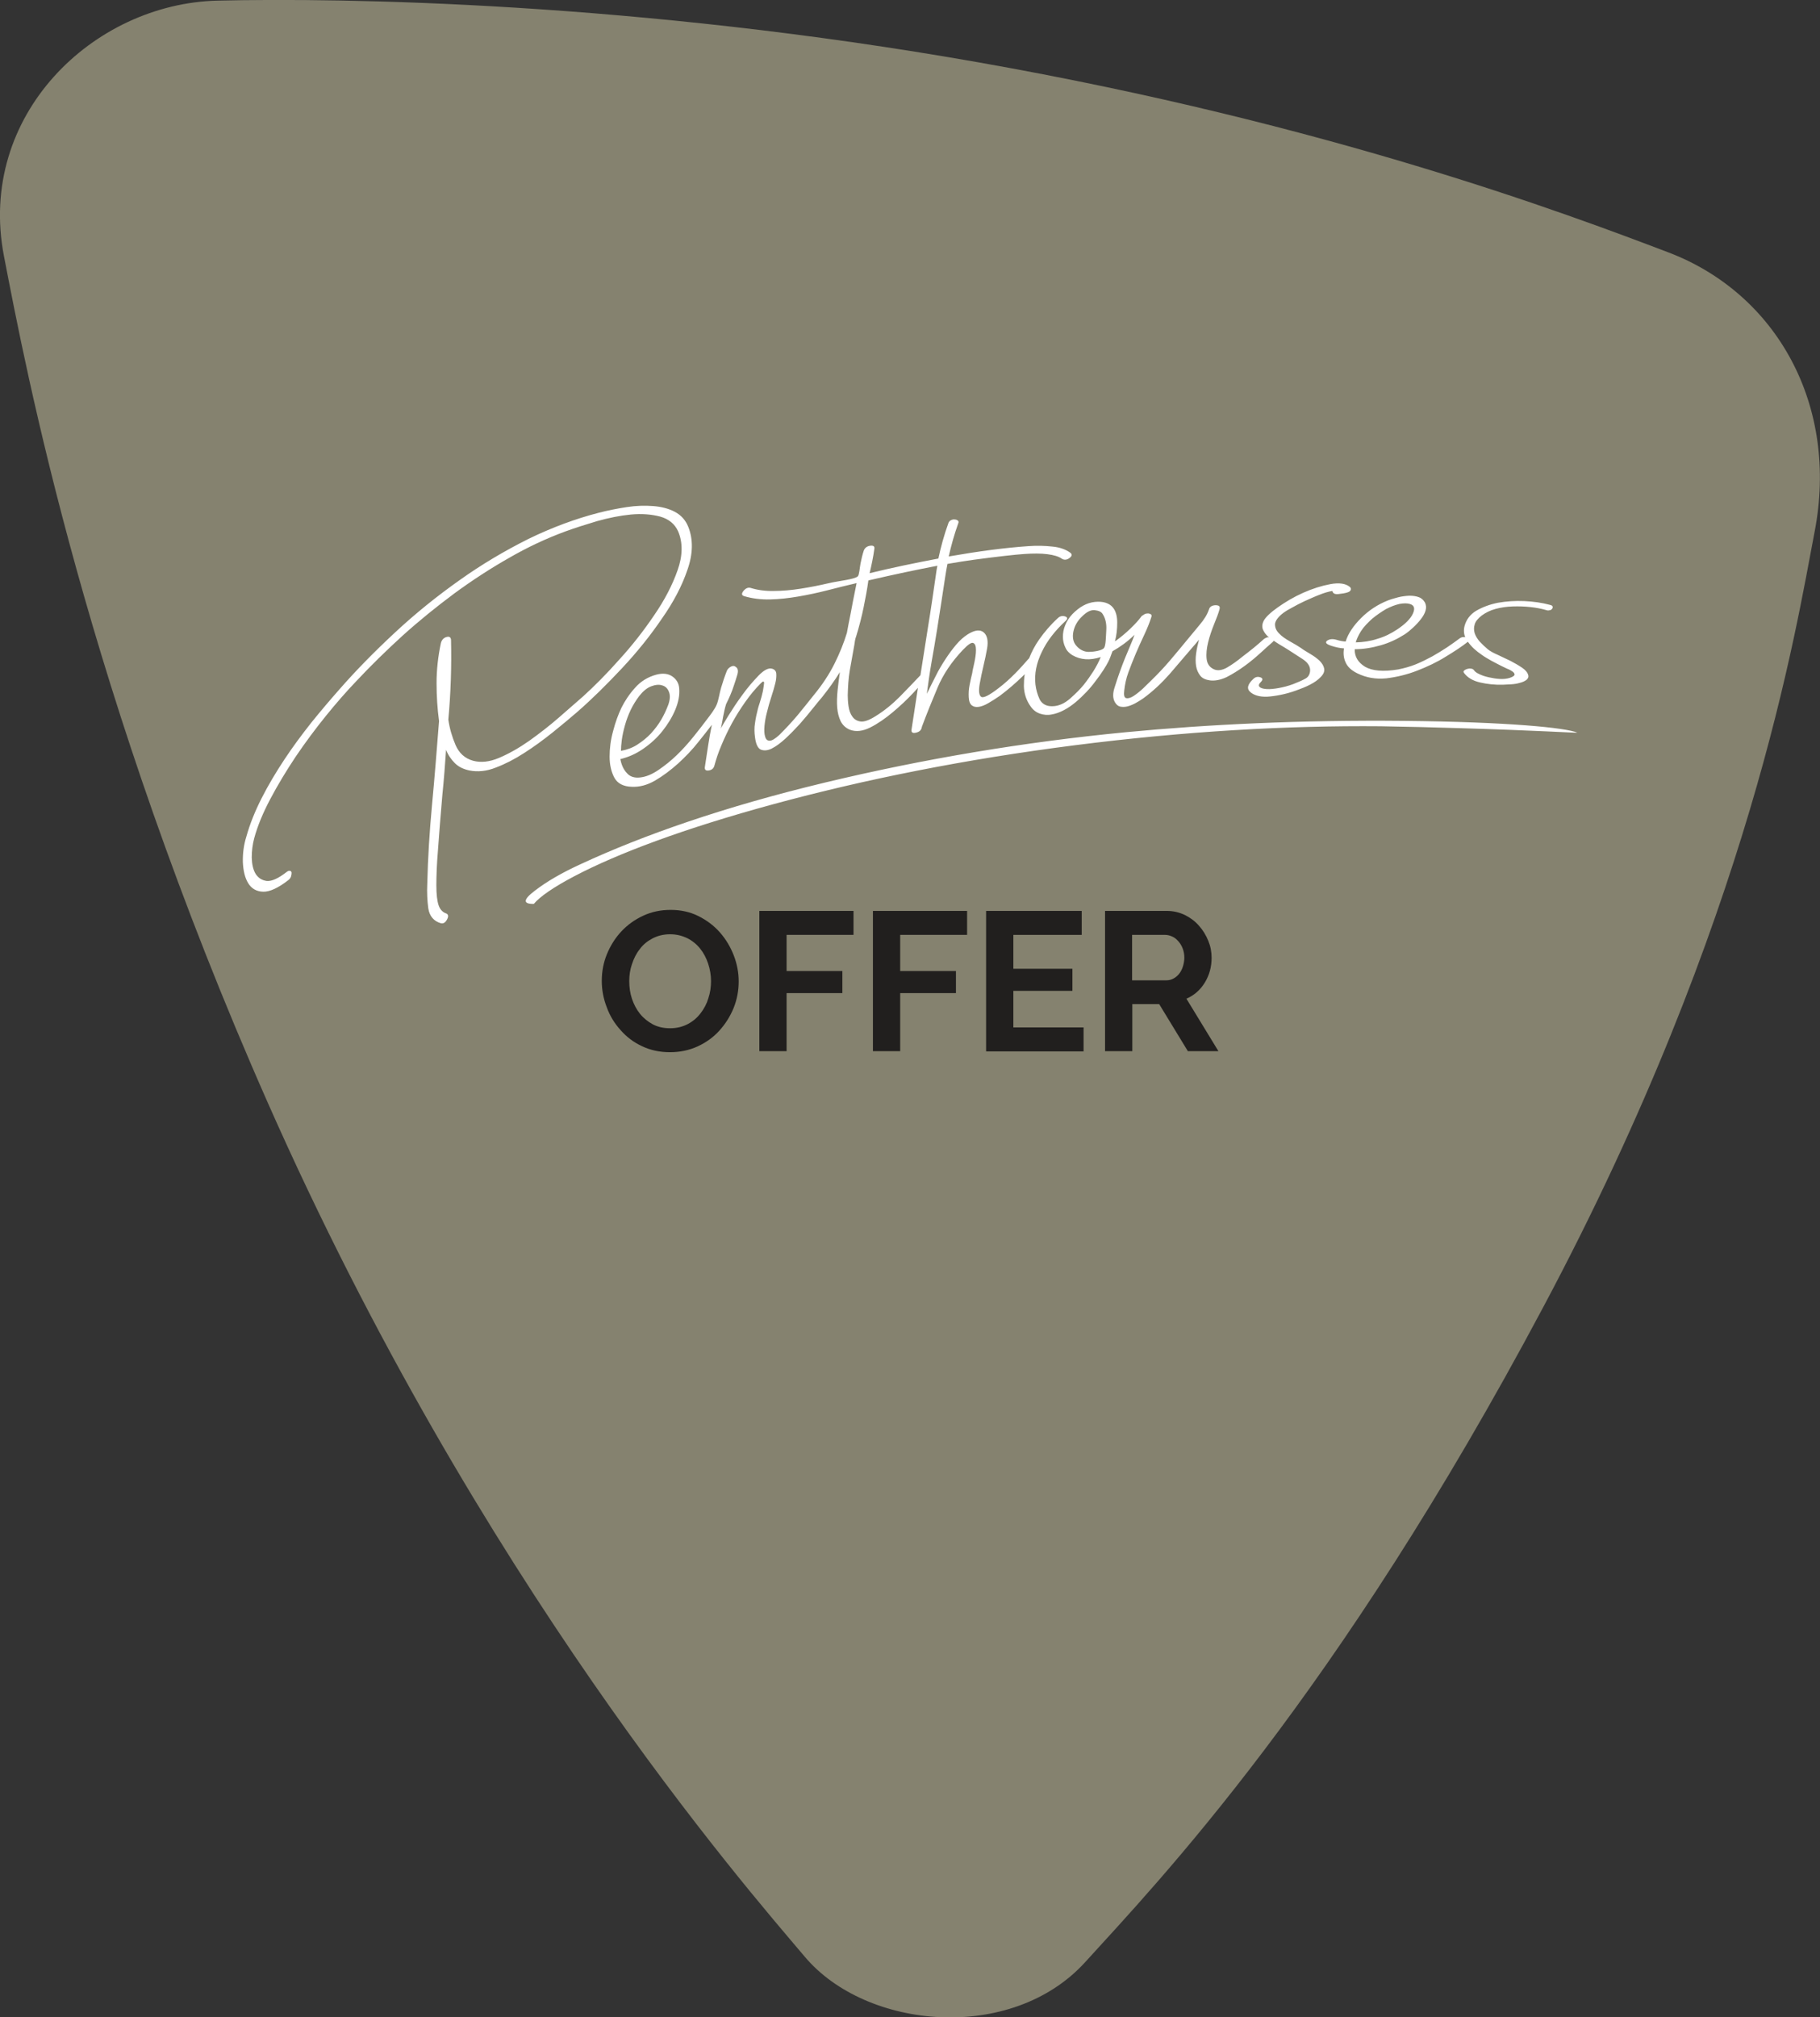<?xml version="1.0" encoding="utf-8"?>
<!-- Generator: Adobe Illustrator 28.0.0, SVG Export Plug-In . SVG Version: 6.00 Build 0)  -->
<svg version="1.1" id="Layer_1" xmlns="http://www.w3.org/2000/svg" xmlns:xlink="http://www.w3.org/1999/xlink" x="0px" y="0px"
	 viewBox="0 0 88.13 97.66" style="enable-background:new 0 0 88.13 97.66;" xml:space="preserve">
<rect x="0" y="0" width="88.13" height="97.66" fill="#333333" stroke="none"/>
<style type="text/css">
	.st0{fill:#85826F;}
	.st1{fill:#FFFFFF;}
	.st2{fill:#211F1E;}
</style>
<g>
	<path class="st0" d="M74.74,63.26C64.7,82.13,56.11,91.07,52.55,94.99c-3.56,3.92-10.6,3.28-13.58-0.26
		c-2.99-3.53-15.75-18.15-26.01-41.36C4.22,33.59,1.26,17.93,0.19,12.39C-1.12,5.59,4.5,0.17,10.54,0.03s20.23,0.06,36.85,2.99
		c16.96,2.99,28.46,7.32,33.4,9.2c5.26,2,8.26,7.42,7.08,13.52C86.95,30.52,84.79,44.39,74.74,63.26"/>
</g>
<path class="st1" d="M25.85,43.76c0.29-0.35,0.95-0.81,1.98-1.35c2.06-1.08,5.25-2.29,9.63-3.48c4.38-1.19,9.25-2.17,14.58-2.85
	c5.34-0.68,10.29-0.96,14.81-0.92c1.25,0.02,2.51,0.05,3.76,0.09c3.8,0.11,5.73,0.24,5.77,0.22c-0.56-0.24-3.36-0.52-8.38-0.57
	c-5.02-0.05-9.53,0.17-13.5,0.55c-4.87,0.47-9.74,1.28-14.57,2.44c-4.83,1.16-8.76,2.53-11.8,3.94c-0.92,0.42-1.66,0.85-2.23,1.29
	C25.33,43.55,25.31,43.77,25.85,43.76 M33.29,27.58c0.27-0.77,0.28-1.47,0.04-2.07c-0.13-0.33-0.35-0.57-0.65-0.73
	c-0.3-0.16-0.66-0.25-1.05-0.28c-0.4-0.03-0.83-0.02-1.28,0.05c-0.46,0.07-0.91,0.16-1.34,0.27c-1.13,0.29-2.27,0.71-3.42,1.27
	c-1.14,0.57-2.26,1.23-3.34,2c-1.09,0.77-2.12,1.6-3.1,2.51c-0.98,0.91-1.89,1.83-2.72,2.78c-0.45,0.51-0.9,1.04-1.36,1.61
	c-0.45,0.57-0.89,1.16-1.3,1.78c-0.41,0.62-0.78,1.24-1.1,1.87c-0.32,0.63-0.57,1.25-0.74,1.86c-0.13,0.41-0.18,0.83-0.17,1.24
	c0.02,0.42,0.1,0.76,0.26,1.02c0.16,0.26,0.4,0.4,0.72,0.41c0.32,0.01,0.73-0.18,1.22-0.56c0.06-0.04,0.1-0.1,0.13-0.17
	c0.02-0.07,0.03-0.13,0.03-0.19c-0.01-0.06-0.04-0.09-0.09-0.09c-0.05-0.01-0.11,0.02-0.17,0.07c-0.39,0.3-0.7,0.44-0.94,0.42
	c-0.23-0.03-0.41-0.14-0.54-0.34c-0.12-0.2-0.18-0.46-0.19-0.79c0-0.33,0.04-0.64,0.12-0.94c0.16-0.59,0.42-1.22,0.78-1.9
	c0.36-0.68,0.77-1.36,1.23-2.05c0.46-0.68,0.95-1.34,1.46-1.97c0.51-0.63,1-1.19,1.47-1.68c0.71-0.76,1.47-1.5,2.26-2.22
	c0.8-0.72,1.63-1.39,2.49-2.03c0.86-0.63,1.75-1.21,2.65-1.72c0.9-0.52,1.82-0.95,2.75-1.29c0.44-0.16,0.94-0.32,1.51-0.49
	c0.57-0.16,1.12-0.27,1.64-0.32c0.53-0.05,1-0.01,1.42,0.1c0.42,0.12,0.71,0.36,0.87,0.72c0.23,0.54,0.22,1.18-0.03,1.88
	c-0.25,0.71-0.62,1.43-1.13,2.17c-0.5,0.74-1.06,1.46-1.69,2.15c-0.62,0.7-1.21,1.29-1.75,1.78c-0.33,0.29-0.73,0.64-1.19,1.04
	c-0.46,0.4-0.94,0.77-1.43,1.12c-0.5,0.35-0.98,0.62-1.45,0.82c-0.47,0.2-0.89,0.24-1.26,0.14c-0.4-0.11-0.68-0.37-0.85-0.76
	c-0.17-0.4-0.29-0.81-0.35-1.23c0.12-1.31,0.16-2.6,0.13-3.86c-0.01-0.13-0.08-0.18-0.22-0.14c-0.14,0.04-0.23,0.14-0.27,0.29
	c-0.14,0.66-0.21,1.31-0.21,1.94c0,0.63,0.04,1.24,0.12,1.84c-0.11,1.42-0.22,2.78-0.34,4.06c-0.12,1.29-0.2,2.56-0.23,3.82
	c-0.02,0.42,0,0.81,0.05,1.19c0.06,0.37,0.26,0.62,0.62,0.72c0.12,0.02,0.21-0.04,0.29-0.19c0.08-0.15,0.06-0.25-0.05-0.29
	c-0.17-0.06-0.29-0.19-0.36-0.39c-0.07-0.2-0.11-0.53-0.11-0.97c0-0.44,0.02-1.02,0.08-1.73c0.05-0.71,0.12-1.59,0.21-2.64
	c0.04-0.38,0.07-0.74,0.1-1.1c0.03-0.36,0.05-0.72,0.08-1.09c0.1,0.26,0.25,0.47,0.43,0.65c0.18,0.18,0.42,0.29,0.7,0.35
	c0.4,0.08,0.83,0.04,1.28-0.14c0.45-0.17,0.92-0.41,1.38-0.71c0.47-0.3,0.92-0.63,1.37-0.99c0.45-0.36,0.84-0.69,1.19-0.99
	c0.71-0.62,1.43-1.33,2.17-2.12c0.74-0.79,1.38-1.59,1.93-2.4C32.62,29.14,33.03,28.35,33.29,27.58 M53.57,30.51
	c-0.02,0.31-0.02,0.74-0.11,0.86c-0.1,0.13-0.51,0.19-0.74,0.19c-0.23,0-0.45-0.11-0.62-0.32c-0.14-0.17-0.18-0.41-0.12-0.68
	c0.06-0.27,0.2-0.51,0.41-0.71c0.22-0.22,0.42-0.33,0.62-0.31c0.19,0.02,0.32,0.08,0.38,0.18C53.53,29.93,53.59,30.2,53.57,30.51
	 M44.57,32.69c-0.31,0.33-0.65,0.68-1,1.04c-0.36,0.36-0.75,0.68-1.17,0.94c-0.3,0.19-0.54,0.28-0.72,0.26
	c-0.17-0.02-0.31-0.1-0.4-0.23c-0.1-0.13-0.16-0.3-0.19-0.5c-0.03-0.2-0.04-0.38-0.04-0.54c0.01-0.38,0.03-0.8,0.1-1.21
	c0.07-0.41,0.15-0.82,0.22-1.23c0.01-0.06,0.02-0.13,0.03-0.2c0.01-0.07,0.03-0.14,0.06-0.22c0.15-0.49,0.27-0.96,0.36-1.4
	c0.09-0.44,0.17-0.87,0.23-1.3c1.29-0.3,2.4-0.53,3.34-0.71c-0.03,0.14-0.05,0.29-0.07,0.43c-0.12,0.83-0.24,1.67-0.38,2.52
	C44.79,31.28,44.68,31.99,44.57,32.69 M30.07,36.35c0-0.13,0.01-0.31,0.04-0.53c0.03-0.22,0.08-0.45,0.15-0.7
	c0.07-0.25,0.16-0.5,0.28-0.75c0.12-0.25,0.26-0.47,0.41-0.67c0.18-0.23,0.37-0.39,0.57-0.47c0.21-0.08,0.39-0.1,0.54-0.05
	c0.16,0.04,0.27,0.15,0.33,0.31c0.07,0.16,0.06,0.38-0.03,0.63c-0.09,0.24-0.2,0.48-0.34,0.72c-0.14,0.24-0.31,0.46-0.5,0.67
	c-0.19,0.2-0.41,0.38-0.66,0.54C30.63,36.2,30.36,36.3,30.07,36.35 M65.41,28.55c0.01-0.05,0-0.09-0.04-0.13
	c-0.2-0.17-0.52-0.22-0.95-0.14c-0.43,0.08-0.87,0.22-1.32,0.42c-0.45,0.2-0.85,0.44-1.22,0.7c-0.37,0.26-0.59,0.48-0.68,0.64
	c-0.09,0.17-0.1,0.33-0.03,0.47c0.06,0.13,0.16,0.25,0.28,0.35c-0.02,0-0.03-0.01-0.05-0.01c-0.07,0.01-0.13,0.04-0.19,0.08
	c-0.16,0.15-0.33,0.29-0.51,0.44s-0.37,0.29-0.55,0.43c-0.23,0.19-0.48,0.37-0.72,0.51c-0.24,0.14-0.46,0.17-0.63,0.1
	c-0.21-0.09-0.34-0.25-0.37-0.5c-0.03-0.25,0-0.52,0.07-0.81c0.07-0.29,0.17-0.58,0.29-0.88c0.12-0.29,0.21-0.53,0.26-0.71
	c0-0.02,0.01-0.03,0.01-0.05c0.02-0.11-0.04-0.16-0.21-0.16c-0.16,0.01-0.26,0.07-0.3,0.18c0,0.01,0,0.02-0.01,0.03
	c-0.08,0.24-0.23,0.48-0.45,0.74c-0.21,0.26-0.41,0.49-0.58,0.7c-0.28,0.34-0.56,0.68-0.85,1.02c-0.29,0.34-0.6,0.67-0.93,0.99
	c-0.1,0.1-0.23,0.22-0.38,0.37c-0.15,0.14-0.3,0.26-0.45,0.36c-0.14,0.09-0.26,0.13-0.36,0.11c-0.1-0.02-0.13-0.15-0.1-0.37
	c0.03-0.28,0.09-0.58,0.2-0.88c0.11-0.3,0.23-0.6,0.36-0.91c0.13-0.31,0.27-0.61,0.41-0.91c0.14-0.3,0.26-0.59,0.35-0.88
	c0.01-0.06,0-0.1-0.05-0.12c-0.04-0.02-0.09-0.04-0.15-0.03c-0.06,0-0.12,0.02-0.18,0.06c-0.01,0-0.01,0.01-0.02,0.02
	c-0.05,0.02-0.09,0.05-0.11,0.09c-0.11,0.15-0.28,0.34-0.52,0.57c-0.23,0.22-0.48,0.43-0.74,0.61c0.08-0.3,0.11-0.61,0.11-0.91
	c0-0.31-0.07-0.56-0.21-0.73c-0.18-0.22-0.49-0.31-0.87-0.27c-0.39,0.04-0.75,0.24-1.09,0.59c-0.16,0.17-0.27,0.34-0.35,0.54
	c-0.08,0.19-0.11,0.38-0.11,0.56c0,0.18,0.04,0.36,0.12,0.52c0.07,0.16,0.19,0.28,0.34,0.37c0.4,0.23,0.85,0.26,1.37,0.09
	c-0.09,0.23-0.21,0.45-0.35,0.68c-0.15,0.23-0.3,0.45-0.47,0.66c-0.16,0.2-0.38,0.42-0.65,0.66c-0.27,0.24-0.57,0.38-0.87,0.38
	c-0.3,0.01-0.51-0.12-0.62-0.34c-0.1-0.22-0.17-0.46-0.2-0.71c-0.06-0.51,0.05-1.05,0.31-1.58c0.25-0.53,0.64-1.03,1.15-1.5
	c0.11-0.1,0.1-0.18-0.03-0.22c-0.13-0.04-0.25-0.01-0.35,0.09c-0.34,0.31-0.64,0.66-0.9,1.03c-0.21,0.3-0.37,0.61-0.49,0.92
	c0,0,0,0-0.01,0c-0.22,0.25-0.44,0.5-0.68,0.74c-0.24,0.24-0.5,0.48-0.78,0.69c-0.45,0.35-0.73,0.49-0.84,0.43
	c-0.11-0.07-0.14-0.27-0.08-0.63c0.05-0.28,0.11-0.57,0.18-0.86c0.07-0.29,0.13-0.58,0.18-0.86c0.06-0.36,0.01-0.62-0.16-0.77
	c-0.17-0.15-0.43-0.13-0.78,0.09c-0.19,0.12-0.38,0.29-0.55,0.49c-0.17,0.2-0.35,0.44-0.52,0.7c-0.17,0.26-0.34,0.54-0.48,0.83
	c-0.15,0.29-0.29,0.58-0.43,0.86c0.07-0.52,0.14-1.03,0.23-1.54c0.09-0.51,0.18-1.02,0.26-1.53c0.14-0.87,0.27-1.74,0.4-2.59
	c0.03-0.21,0.07-0.42,0.11-0.63c0.47-0.08,0.9-0.15,1.27-0.2c1.19-0.16,2.01-0.25,2.45-0.28c0.44-0.03,0.81-0.03,1.12,0.01
	c0.31,0.04,0.55,0.11,0.7,0.22c0.11,0.07,0.24,0.06,0.36-0.03c0.13-0.09,0.15-0.18,0.05-0.26c-0.22-0.16-0.52-0.27-0.88-0.3
	c-0.36-0.04-0.74-0.05-1.15-0.02c-1.16,0.08-2.43,0.25-3.8,0.49c-0.02,0-0.04,0.01-0.06,0.01c0.12-0.53,0.27-1.07,0.46-1.6
	c0.03-0.06,0.02-0.11-0.02-0.14c-0.04-0.03-0.09-0.05-0.15-0.05c-0.05-0.01-0.11,0-0.17,0.03c-0.06,0.02-0.1,0.07-0.13,0.13
	c-0.21,0.58-0.37,1.16-0.49,1.73c-1.16,0.22-2.27,0.45-3.33,0.71c0.05-0.2,0.09-0.4,0.13-0.59c0.04-0.19,0.07-0.39,0.1-0.59
	c0.02-0.12-0.05-0.17-0.2-0.15c-0.15,0.02-0.26,0.1-0.31,0.23c-0.07,0.2-0.12,0.43-0.16,0.63c-0.04,0.2-0.06,0.55-0.13,0.62
	c-0.15,0.15-0.92,0.22-1.39,0.33c-0.47,0.11-0.93,0.2-1.38,0.27c-0.45,0.07-0.88,0.11-1.29,0.11c-0.41,0.01-0.79-0.04-1.14-0.15
	c-0.12-0.03-0.23,0.02-0.34,0.15c-0.1,0.13-0.09,0.21,0.03,0.25c0.4,0.12,0.83,0.17,1.26,0.16c0.44-0.01,0.89-0.06,1.36-0.14
	c0.47-0.08,0.94-0.18,1.41-0.3c0.47-0.12,0.94-0.24,1.42-0.35c-0.13,0.64-0.23,1.14-0.29,1.48c-0.07,0.34-0.13,0.65-0.18,0.93
	c-0.15,0.49-0.35,0.99-0.6,1.49c-0.25,0.5-0.58,1.01-1.01,1.53c0,0,0,0,0,0c-0.26,0.33-0.52,0.65-0.79,0.98
	c-0.27,0.32-0.56,0.63-0.87,0.94c-0.21,0.19-0.36,0.28-0.47,0.28c-0.11,0-0.18-0.06-0.22-0.2c-0.04-0.13-0.05-0.3-0.03-0.52
	c0.02-0.21,0.06-0.44,0.12-0.66c0.06-0.25,0.13-0.5,0.21-0.74c0.08-0.24,0.14-0.45,0.19-0.65c0.05-0.19,0.06-0.35,0.05-0.48
	s-0.09-0.21-0.22-0.24c-0.16-0.04-0.38,0.07-0.64,0.34c-0.26,0.27-0.53,0.58-0.78,0.93c-0.26,0.35-0.48,0.69-0.68,1.01
	c-0.2,0.32-0.32,0.53-0.36,0.62c0.04-0.19,0.07-0.38,0.11-0.59c0.04-0.2,0.08-0.4,0.14-0.59c0.16-0.32,0.29-0.62,0.38-0.91
	c0.05-0.14,0.1-0.3,0.16-0.5c0.06-0.19,0.04-0.33-0.08-0.4c-0.06-0.05-0.13-0.05-0.22-0.01c-0.09,0.05-0.16,0.11-0.2,0.2
	c-0.11,0.28-0.2,0.55-0.28,0.82c-0.08,0.27-0.12,0.59-0.21,0.81c-0.1,0.25-0.32,0.52-0.5,0.76c-0.18,0.24-0.39,0.51-0.64,0.82
	c-0.25,0.31-0.51,0.6-0.8,0.88c-0.28,0.27-0.58,0.51-0.89,0.72c-0.31,0.21-0.6,0.33-0.89,0.36c-0.27,0.03-0.49-0.04-0.64-0.22
	c-0.16-0.17-0.26-0.4-0.31-0.67c0.38-0.09,0.75-0.25,1.11-0.5c0.36-0.25,0.67-0.53,0.93-0.86c0.26-0.33,0.47-0.67,0.62-1.03
	c0.15-0.36,0.22-0.71,0.19-1.04c-0.02-0.24-0.13-0.43-0.33-0.57c-0.2-0.14-0.46-0.17-0.77-0.09c-0.41,0.11-0.76,0.32-1.04,0.64
	c-0.29,0.32-0.5,0.65-0.66,0.97c-0.15,0.32-0.29,0.69-0.4,1.12c-0.12,0.43-0.17,0.84-0.17,1.24c0,0.4,0.08,0.74,0.23,1.02
	c0.15,0.28,0.44,0.43,0.84,0.44c0.37,0.02,0.75-0.08,1.13-0.3c0.38-0.22,0.75-0.5,1.11-0.82c0.36-0.33,0.69-0.67,0.98-1.04
	c0.25-0.31,0.47-0.59,0.66-0.84c-0.07,0.34-0.13,0.68-0.18,1.01c-0.05,0.35-0.11,0.7-0.16,1.05c-0.01,0.12,0.05,0.17,0.19,0.15
	c0.14-0.02,0.23-0.09,0.27-0.22c0.08-0.3,0.19-0.64,0.34-0.99c0.15-0.36,0.32-0.72,0.51-1.07c0.19-0.35,0.41-0.7,0.65-1.04
	c0.24-0.34,0.49-0.64,0.76-0.91c0.1-0.1,0.15-0.1,0.15,0c-0.01,0.1-0.03,0.24-0.06,0.4c-0.04,0.17-0.08,0.34-0.14,0.52
	c-0.06,0.18-0.09,0.29-0.1,0.33c-0.06,0.23-0.11,0.46-0.14,0.69c-0.04,0.23-0.03,0.46,0,0.68c0.04,0.32,0.13,0.53,0.28,0.6
	c0.15,0.06,0.33,0.05,0.53-0.05c0.2-0.1,0.42-0.26,0.66-0.48c0.24-0.22,0.47-0.46,0.7-0.71c0.22-0.25,0.43-0.5,0.62-0.74
	c0.19-0.24,0.35-0.43,0.46-0.56c0.31-0.39,0.6-0.79,0.86-1.21c-0.04,0.29-0.08,0.59-0.11,0.88c-0.03,0.3-0.04,0.57-0.02,0.83
	c0.02,0.26,0.08,0.48,0.17,0.67c0.1,0.19,0.25,0.33,0.45,0.41c0.29,0.11,0.62,0.07,0.98-0.11c0.36-0.18,0.72-0.43,1.08-0.73
	c0.36-0.3,0.69-0.61,1-0.94c0.08-0.09,0.16-0.17,0.23-0.25c-0.09,0.6-0.19,1.23-0.31,2.02c-0.02,0.14,0.05,0.19,0.22,0.15
	c0.17-0.04,0.26-0.13,0.28-0.28c0.23-0.62,0.49-1.26,0.76-1.9c0.27-0.64,0.68-1.25,1.23-1.83c0.25-0.26,0.41-0.37,0.5-0.33
	c0.09,0.04,0.13,0.15,0.13,0.34c0,0.18-0.03,0.39-0.08,0.62c-0.05,0.23-0.09,0.39-0.1,0.49c-0.05,0.2-0.09,0.39-0.13,0.59
	c-0.04,0.2-0.05,0.39-0.04,0.58c0.01,0.2,0.06,0.33,0.15,0.4c0.09,0.07,0.2,0.09,0.34,0.07c0.13-0.02,0.29-0.08,0.46-0.18
	c0.17-0.1,0.35-0.21,0.55-0.35c0.39-0.29,0.76-0.61,1.11-0.95c0.04-0.04,0.07-0.07,0.1-0.1c-0.03,0.2-0.04,0.39-0.04,0.58
	c0.01,0.36,0.12,0.69,0.32,0.97c0.12,0.18,0.28,0.3,0.46,0.36c0.18,0.06,0.37,0.08,0.56,0.04c0.19-0.03,0.39-0.1,0.6-0.21
	c0.21-0.11,0.39-0.24,0.56-0.38c0.18-0.15,0.36-0.32,0.53-0.5c0.17-0.18,0.32-0.36,0.45-0.54c0.14-0.18,0.26-0.35,0.37-0.52
	c0.11-0.17,0.19-0.31,0.25-0.43c0.03-0.06,0.06-0.13,0.09-0.21c0.03-0.08,0.06-0.17,0.1-0.27c0.37-0.21,0.72-0.46,1.04-0.77
	c0.01-0.01,0.02-0.02,0.03-0.03c-0.06,0.16-0.12,0.32-0.19,0.48c-0.19,0.44-0.37,0.88-0.53,1.33c-0.08,0.22-0.16,0.47-0.25,0.75
	c-0.09,0.28-0.09,0.52,0.02,0.71c0.07,0.12,0.16,0.19,0.26,0.21c0.1,0.02,0.22,0.02,0.34-0.01c0.12-0.03,0.25-0.08,0.38-0.15
	c0.13-0.07,0.26-0.15,0.39-0.24c0.48-0.35,0.9-0.75,1.28-1.18c0.37-0.43,0.73-0.85,1.07-1.25c0.14-0.16,0.21-0.24,0.35-0.41
	c-0.06,0.23-0.11,0.45-0.14,0.67c-0.03,0.22-0.03,0.43,0,0.61c0.03,0.18,0.1,0.33,0.2,0.46c0.1,0.13,0.26,0.2,0.47,0.23
	c0.24,0.03,0.51-0.02,0.81-0.16c0.29-0.15,0.58-0.33,0.87-0.54c0.29-0.21,0.55-0.43,0.79-0.65c0.24-0.22,0.43-0.39,0.57-0.51
	c0.03-0.02,0.04-0.04,0.05-0.06c0.08,0.06,0.17,0.11,0.26,0.17c0.17,0.1,0.32,0.19,0.46,0.28c0.19,0.12,0.42,0.27,0.68,0.44
	c0.26,0.17,0.37,0.36,0.36,0.56c-0.01,0.17-0.08,0.3-0.22,0.38c-0.14,0.08-0.34,0.17-0.6,0.27c-0.24,0.09-0.48,0.15-0.7,0.19
	c-0.22,0.04-0.42,0.06-0.58,0.05c-0.16-0.01-0.28-0.04-0.34-0.1c-0.07-0.06-0.05-0.14,0.06-0.25c0.1-0.1,0.09-0.18-0.03-0.22
	c-0.13-0.04-0.24-0.02-0.34,0.08c-0.28,0.26-0.33,0.47-0.15,0.63c0.18,0.16,0.45,0.24,0.81,0.23c0.19-0.01,0.41-0.04,0.66-0.09
	c0.25-0.05,0.5-0.12,0.75-0.21c0.25-0.09,0.48-0.18,0.69-0.29c0.21-0.11,0.38-0.23,0.5-0.36c0.14-0.14,0.2-0.28,0.17-0.42
	c-0.03-0.14-0.11-0.26-0.23-0.38c-0.12-0.11-0.27-0.22-0.44-0.32c-0.17-0.1-0.32-0.19-0.44-0.28c-0.15-0.1-0.33-0.21-0.55-0.33
	c-0.21-0.12-0.39-0.24-0.52-0.38c-0.14-0.14-0.2-0.28-0.2-0.45c0.01-0.16,0.14-0.35,0.42-0.56c0.08-0.06,0.21-0.14,0.4-0.24
	c0.19-0.11,0.39-0.21,0.62-0.32c0.23-0.1,0.46-0.21,0.7-0.3c0.24-0.1,0.46-0.16,0.64-0.19c0.02,0.12,0.12,0.17,0.29,0.15
	c0.17-0.02,0.34-0.04,0.47-0.09C65.34,28.65,65.4,28.6,65.41,28.55 M65.65,31.1c0.04-0.15,0.12-0.33,0.25-0.54
	c0.14-0.22,0.34-0.42,0.55-0.61c0.22-0.18,0.44-0.33,0.66-0.46c0.23-0.12,0.44-0.2,0.65-0.25c0.21-0.04,0.38-0.04,0.51,0
	c0.21,0.06,0.26,0.21,0.15,0.46c-0.11,0.25-0.37,0.51-0.76,0.77c-0.3,0.2-0.62,0.36-0.97,0.46C66.36,31.04,66.01,31.09,65.65,31.1
	 M75.16,29.47c0.03-0.04,0.03-0.07,0.02-0.11c-0.01-0.04-0.06-0.06-0.14-0.08c-0.37-0.1-0.78-0.16-1.23-0.18
	c-0.45-0.02-0.87,0.01-1.27,0.08c-0.4,0.08-0.75,0.21-1.06,0.39c-0.3,0.18-0.48,0.44-0.56,0.73c-0.05,0.19-0.04,0.38,0.03,0.55
	c-0.03,0-0.05-0.01-0.07-0.01c-0.07,0-0.13,0.02-0.19,0.06c-0.18,0.14-0.39,0.28-0.62,0.44c-0.23,0.15-0.47,0.3-0.72,0.44
	c-0.26,0.14-0.52,0.27-0.79,0.38c-0.27,0.11-0.56,0.19-0.86,0.25c-0.72,0.12-1.25,0.07-1.6-0.13c-0.34-0.21-0.51-0.49-0.5-0.85
	c0.42,0,0.84-0.07,1.26-0.19c0.42-0.12,0.8-0.3,1.16-0.53c0.14-0.09,0.27-0.2,0.41-0.33c0.14-0.13,0.26-0.26,0.37-0.4
	c0.11-0.14,0.19-0.28,0.23-0.42s0.03-0.27-0.03-0.39c-0.07-0.12-0.16-0.21-0.3-0.26c-0.13-0.05-0.29-0.07-0.46-0.07
	c-0.17,0.01-0.36,0.03-0.55,0.08c-0.19,0.05-0.36,0.1-0.51,0.16c-0.47,0.19-0.9,0.47-1.27,0.84c-0.37,0.37-0.63,0.75-0.75,1.14
	c-0.14-0.01-0.3-0.04-0.46-0.09c-0.18-0.05-0.33-0.03-0.44,0.05c-0.11,0.09-0.03,0.17,0.22,0.25c0.19,0.06,0.39,0.11,0.6,0.12
	c-0.04,0.24-0.02,0.47,0.08,0.68c0.09,0.21,0.28,0.39,0.57,0.53c0.43,0.21,0.89,0.29,1.4,0.24c0.5-0.06,1-0.18,1.49-0.37
	c0.49-0.19,0.96-0.41,1.39-0.68c0.43-0.26,0.78-0.49,1.07-0.72c0,0,0,0,0,0c0.17,0.24,0.4,0.45,0.67,0.63
	c0.15,0.11,0.31,0.2,0.47,0.29c0.16,0.09,0.33,0.17,0.5,0.26c0.06,0.03,0.14,0.07,0.25,0.12c0.11,0.04,0.2,0.09,0.27,0.14
	c0.07,0.05,0.1,0.1,0.1,0.15c0,0.05-0.08,0.11-0.24,0.16c-0.13,0.04-0.28,0.06-0.47,0.05c-0.18-0.01-0.36-0.04-0.54-0.08
	c-0.18-0.04-0.33-0.09-0.47-0.16c-0.14-0.06-0.22-0.14-0.25-0.19c-0.03-0.04-0.09-0.07-0.15-0.07c-0.06-0.01-0.13,0-0.19,0.02
	c-0.06,0.02-0.11,0.05-0.14,0.08s-0.03,0.07,0.01,0.12c0.17,0.22,0.42,0.37,0.77,0.45c0.34,0.08,0.71,0.12,1.1,0.11
	c0.12-0.01,0.25-0.01,0.4-0.02c0.15-0.01,0.29-0.03,0.42-0.07c0.13-0.03,0.24-0.08,0.32-0.14c0.08-0.06,0.12-0.15,0.09-0.24
	c-0.03-0.12-0.13-0.24-0.29-0.35c-0.16-0.11-0.35-0.22-0.56-0.33c-0.21-0.1-0.42-0.2-0.63-0.3c-0.21-0.09-0.37-0.18-0.48-0.27
	c-0.13-0.11-0.26-0.23-0.38-0.36c-0.12-0.13-0.2-0.27-0.25-0.41c-0.04-0.14-0.05-0.28,0-0.43c0.04-0.15,0.16-0.29,0.34-0.43
	c0.19-0.14,0.41-0.25,0.67-0.32c0.26-0.07,0.53-0.11,0.83-0.12c0.29-0.01,0.58,0,0.86,0.03s0.53,0.08,0.74,0.14
	c0.08,0.03,0.14,0.03,0.2,0.01C75.09,29.54,75.13,29.51,75.16,29.47"/>
<rect x="266.65" y="-0.5" class="st1" width="97.66" height="97.66"/>
<g>
	<path class="st2" d="M32.44,50.94c-0.5,0-0.95-0.1-1.35-0.29c-0.41-0.19-0.75-0.45-1.04-0.78c-0.29-0.32-0.52-0.69-0.67-1.11
		c-0.16-0.41-0.24-0.84-0.24-1.27c0-0.45,0.08-0.89,0.25-1.3c0.17-0.41,0.4-0.78,0.7-1.1c0.3-0.32,0.65-0.57,1.06-0.76
		c0.41-0.19,0.85-0.28,1.33-0.28c0.49,0,0.94,0.1,1.34,0.3c0.4,0.2,0.75,0.46,1.04,0.79c0.29,0.33,0.51,0.7,0.67,1.11
		c0.16,0.41,0.24,0.84,0.24,1.26c0,0.45-0.08,0.88-0.25,1.3c-0.17,0.41-0.4,0.77-0.69,1.09c-0.29,0.32-0.64,0.57-1.05,0.76
		C33.36,50.85,32.92,50.94,32.44,50.94z M30.47,47.5c0,0.29,0.04,0.58,0.13,0.85c0.09,0.27,0.22,0.52,0.39,0.73
		c0.17,0.21,0.38,0.38,0.62,0.51c0.25,0.13,0.52,0.19,0.84,0.19c0.32,0,0.6-0.07,0.85-0.2c0.25-0.13,0.45-0.3,0.62-0.52
		c0.17-0.22,0.3-0.46,0.38-0.73c0.09-0.27,0.13-0.55,0.13-0.83c0-0.29-0.05-0.58-0.14-0.85c-0.09-0.27-0.22-0.52-0.39-0.73
		c-0.17-0.21-0.38-0.38-0.62-0.5c-0.25-0.12-0.52-0.19-0.83-0.19c-0.32,0-0.6,0.07-0.85,0.2c-0.25,0.13-0.46,0.3-0.62,0.52
		c-0.17,0.21-0.29,0.46-0.38,0.73C30.51,46.94,30.47,47.22,30.47,47.5z"/>
	<path class="st2" d="M36.77,50.89V44.1h4.56v1.16h-3.24v1.75h2.7v1.07h-2.7v2.81H36.77z"/>
	<path class="st2" d="M42.27,50.89V44.1h4.56v1.16h-3.24v1.75h2.7v1.07h-2.7v2.81H42.27z"/>
	<path class="st2" d="M52.47,49.74v1.16h-4.72V44.1h4.63v1.16h-3.31v1.64h2.86v1.07h-2.86v1.77H52.47z"/>
	<path class="st2" d="M53.51,50.89V44.1h3c0.31,0,0.6,0.07,0.87,0.2c0.26,0.13,0.49,0.3,0.68,0.52c0.19,0.21,0.34,0.46,0.45,0.73
		c0.11,0.27,0.16,0.54,0.16,0.82c0,0.44-0.11,0.84-0.33,1.2c-0.22,0.36-0.52,0.62-0.89,0.78L59,50.89h-1.48l-1.39-2.28h-1.3v2.28
		H53.51z M54.83,47.46h1.66c0.12,0,0.23-0.03,0.34-0.09s0.2-0.14,0.27-0.23c0.08-0.1,0.14-0.22,0.18-0.35
		c0.04-0.13,0.07-0.28,0.07-0.43c0-0.16-0.03-0.31-0.08-0.44c-0.05-0.13-0.12-0.25-0.21-0.35s-0.18-0.18-0.3-0.23
		c-0.11-0.05-0.22-0.08-0.34-0.08h-1.6V47.46z"/>
</g>
</svg>
